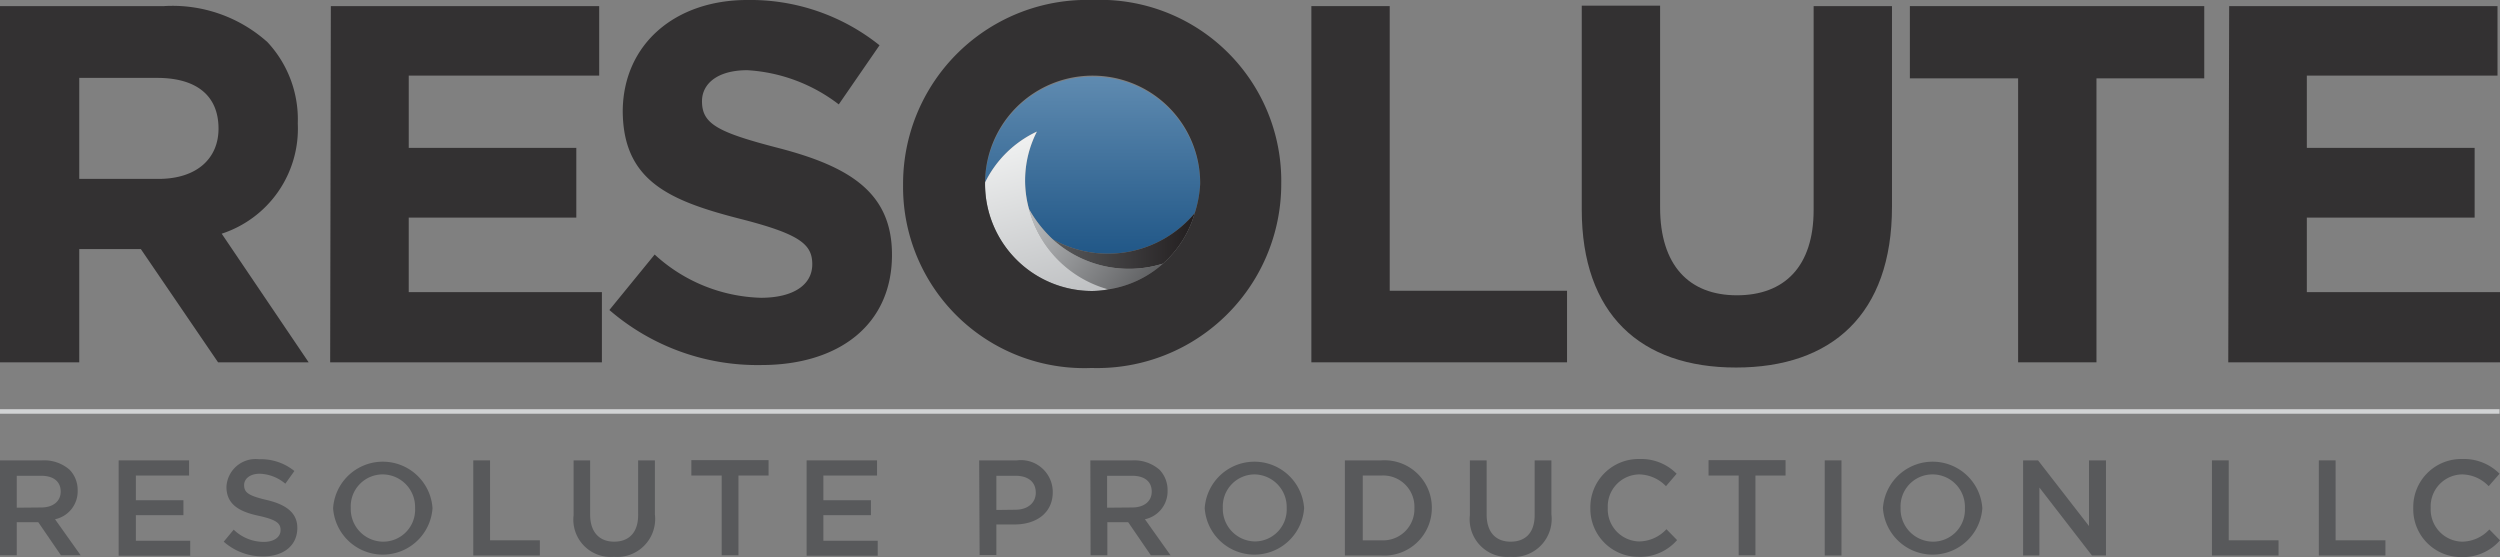 <svg id="Layer_1" data-name="Layer 1" xmlns="http://www.w3.org/2000/svg" xmlns:xlink="http://www.w3.org/1999/xlink" viewBox="0 0 110.4 24.6"><rect x="0" y="0" width="110.4" height="24.6" fill="#808080" stroke="none"/><defs><style>.cls-1{fill:#d1d3d4;}.cls-2{fill:#333132;}.cls-3{fill:url(#linear-gradient);}.cls-4{fill:url(#linear-gradient-2);}.cls-5{fill:url(#linear-gradient-3);}.cls-6{fill:url(#linear-gradient-4);}.cls-7{fill:#58595b;}</style><linearGradient id="linear-gradient" x1="48.23" y1="3.02" x2="48.23" y2="13.38" gradientUnits="userSpaceOnUse"><stop offset="0" stop-color="#628db2"/><stop offset="1" stop-color="#10497c"/></linearGradient><linearGradient id="linear-gradient-2" x1="46.49" y1="10.64" x2="52.66" y2="10.64" gradientUnits="userSpaceOnUse"><stop offset="0" stop-color="#58595b"/><stop offset="1" stop-color="#231f20"/></linearGradient><linearGradient id="linear-gradient-3" x1="45.7" y1="9" x2="50.9" y2="13.03" gradientUnits="userSpaceOnUse"><stop offset="0" stop-color="#bcbec0"/><stop offset="1" stop-color="#58595b"/></linearGradient><linearGradient id="linear-gradient-4" x1="44.98" y1="5.9" x2="46.96" y2="13.66" gradientUnits="userSpaceOnUse"><stop offset="0" stop-color="#f1f2f2"/><stop offset="1" stop-color="#bcbec0"/></linearGradient></defs><rect id="_---" data-name="---" class="cls-1" y="18.07" width="110.38" height="0.2"/><g id="RESOLUTE"><path class="cls-2" d="M0,.27H7.23a6.28,6.28,0,0,1,4.58,1.59,5,5,0,0,1,1.34,3.59v0a4.88,4.88,0,0,1-3.36,4.87L13.63,16h-4L6.22,11H3.5v5H0ZM7,7.9c1.69,0,2.65-.9,2.65-2.22v0c0-1.48-1-2.24-2.71-2.24H3.5V7.9Z"/><path class="cls-2" d="M14.61.27H26.46V3.34H18.05V6.53h7.4V9.61h-7.4V12.9h8.53V16h-12Z"/><path class="cls-2" d="M26.91,13.69l2-2.45a7.22,7.22,0,0,0,4.69,1.91c1.42,0,2.27-.56,2.27-1.48v0c0-.88-.54-1.33-3.16-2-3.17-.81-5.21-1.69-5.21-4.8v0C27.54,1.93,29.83,0,33,0a9.12,9.12,0,0,1,5.84,2l-1.8,2.61A7.33,7.33,0,0,0,33,3.1c-1.32,0-2,.6-2,1.37v0c0,1,.68,1.37,3.39,2.07,3.19.83,5,2,5,4.71v0c0,3.12-2.38,4.87-5.77,4.87A10,10,0,0,1,26.91,13.69Z"/><path class="cls-3" d="M48.23,3.39A4.74,4.74,0,0,0,43.5,8.06a4.82,4.82,0,0,1,2.29-2.25h0a4.73,4.73,0,0,0-.35,3.42,5.54,5.54,0,0,0,1.05,1.34,5,5,0,0,0,6.27-1.16A5,5,0,0,0,53,8.12,4.74,4.74,0,0,0,48.23,3.39Z"/><path class="cls-4" d="M46.49,10.57a5,5,0,0,0,4.87,1.07,4.75,4.75,0,0,0,1.4-2.23A5,5,0,0,1,46.49,10.57Z"/><path class="cls-5" d="M46.49,10.57a5.54,5.54,0,0,1-1.05-1.34,5,5,0,0,0,3.5,3.55,4.66,4.66,0,0,0,2.42-1.14A5,5,0,0,1,46.49,10.57Z"/><path class="cls-6" d="M45.44,9.23a4.73,4.73,0,0,1,.35-3.42A4.82,4.82,0,0,0,43.5,8.06v.06a4.73,4.73,0,0,0,4.73,4.73,4.17,4.17,0,0,0,.71-.07A5,5,0,0,1,45.44,9.23Z"/><path class="cls-2" d="M48.25,0a8.12,8.12,0,0,0-8.37,8.12v.05a8,8,0,0,0,8.32,8.08,8.13,8.13,0,0,0,8.38-8.13v0A8,8,0,0,0,48.25,0Zm4.51,9.41h0a4.75,4.75,0,0,1-1.4,2.23,4.66,4.66,0,0,1-2.42,1.14,4.17,4.17,0,0,1-.71.07A4.73,4.73,0,0,1,43.5,8.12V8.06h0A4.73,4.73,0,0,1,53,8.12,5,5,0,0,1,52.76,9.41Z"/><path class="cls-2" d="M57.91.27h3.46V12.84H69.2V16H57.91Z"/><path class="cls-2" d="M69.85,9.25v-9h3.46V9.16c0,2.56,1.28,3.88,3.39,3.88s3.39-1.28,3.39-3.77v-9h3.46V9.13c0,4.76-2.67,7.1-6.89,7.1S69.85,13.87,69.85,9.25Z"/><path class="cls-2" d="M89.12,3.46H84.34V.27h13V3.46H92.58V16H89.12Z"/><path class="cls-2" d="M98.44.27h11.85V3.34h-8.42V6.53h7.41V9.61h-7.41V12.9h8.53V16h-12Z"/></g><g id="Outline_Medium" data-name="Outline Medium"><path class="cls-7" d="M0,20.33H1.87a1.7,1.7,0,0,1,1.21.42,1.29,1.29,0,0,1,.35.91h0a1.26,1.26,0,0,1-1,1.27l1.13,1.59H2.69l-1-1.46H.74v1.46H0Zm1.82,2.08c.52,0,.86-.27.86-.7h0c0-.45-.32-.7-.87-.7H.74v1.41Z"/><path class="cls-7" d="M5.24,20.33H8.35V21H6v1.09h2.1v.66H6v1.13h2.4v.66H5.24Z"/><path class="cls-7" d="M9.88,23.92l.44-.53a1.91,1.91,0,0,0,1.33.54c.45,0,.74-.21.74-.52v0c0-.3-.17-.46-1-.64S10,22.27,10,21.5h0a1.29,1.29,0,0,1,1.44-1.22A2.34,2.34,0,0,1,13,20.8l-.4.56a1.84,1.84,0,0,0-1.13-.44c-.44,0-.69.23-.69.5h0c0,.33.19.47,1,.66s1.35.54,1.35,1.23h0c0,.79-.62,1.26-1.5,1.26A2.58,2.58,0,0,1,9.88,23.92Z"/><path class="cls-7" d="M14.71,22.44h0a2.2,2.2,0,0,1,4.39,0h0a2.2,2.2,0,0,1-4.39,0Zm3.62,0h0a1.44,1.44,0,0,0-1.43-1.49,1.41,1.41,0,0,0-1.41,1.48h0a1.44,1.44,0,0,0,1.42,1.49A1.41,1.41,0,0,0,18.33,22.44Z"/><path class="cls-7" d="M20.9,20.33h.74v3.53h2.2v.67H20.9Z"/><path class="cls-7" d="M25.33,22.75V20.33h.73v2.39c0,.78.41,1.2,1.06,1.2s1.06-.4,1.06-1.17V20.33h.74v2.38a1.68,1.68,0,0,1-1.81,1.88A1.65,1.65,0,0,1,25.33,22.75Z"/><path class="cls-7" d="M31.87,21H30.53v-.68h3.41V21H32.61v3.52h-.74Z"/><path class="cls-7" d="M35.62,20.33h3.11V21H36.36v1.09h2.1v.66h-2.1v1.13h2.4v.66H35.62Z"/><path class="cls-7" d="M43.24,20.33H44.9a1.41,1.41,0,0,1,1.59,1.4v0c0,.94-.75,1.43-1.68,1.43H44v1.35h-.74Zm1.6,2.18c.55,0,.9-.31.9-.75h0c0-.49-.35-.75-.9-.75H44v1.51Z"/><path class="cls-7" d="M48.15,20.33H50a1.7,1.7,0,0,1,1.21.42,1.29,1.29,0,0,1,.35.91h0a1.26,1.26,0,0,1-1,1.27l1.13,1.59h-.87l-1-1.46h-.92v1.46h-.74ZM50,22.41c.52,0,.86-.27.86-.7h0c0-.45-.32-.7-.87-.7H48.89v1.41Z"/><path class="cls-7" d="M53.2,22.44h0a2.2,2.2,0,0,1,4.39,0h0a2.2,2.2,0,0,1-4.39,0Zm3.62,0h0a1.44,1.44,0,0,0-1.43-1.49A1.41,1.41,0,0,0,54,22.42h0a1.44,1.44,0,0,0,1.42,1.49A1.41,1.41,0,0,0,56.82,22.44Z"/><path class="cls-7" d="M59.39,20.33H61a2.09,2.09,0,0,1,2.23,2.09h0A2.1,2.1,0,0,1,61,24.53H59.39ZM61,23.86a1.38,1.38,0,0,0,1.46-1.42h0A1.38,1.38,0,0,0,61,21h-.82v2.86Z"/><path class="cls-7" d="M64.91,22.75V20.33h.74v2.39c0,.78.4,1.2,1.06,1.2s1.06-.4,1.06-1.17V20.33h.74v2.38a1.68,1.68,0,0,1-1.81,1.88A1.66,1.66,0,0,1,64.91,22.75Z"/><path class="cls-7" d="M70.23,22.44h0a2.13,2.13,0,0,1,2.17-2.17,2.2,2.2,0,0,1,1.64.65l-.47.55a1.69,1.69,0,0,0-1.18-.52A1.41,1.41,0,0,0,71,22.42h0a1.42,1.42,0,0,0,1.38,1.49,1.67,1.67,0,0,0,1.21-.54l.47.48a2.16,2.16,0,0,1-1.7.74A2.12,2.12,0,0,1,70.23,22.44Z"/><path class="cls-7" d="M76.78,21H75.45v-.68h3.4V21H77.52v3.52h-.74Z"/><path class="cls-7" d="M80.58,20.33h.74v4.2h-.74Z"/><path class="cls-7" d="M83.15,22.44h0a2.2,2.2,0,0,1,4.39,0h0a2.2,2.2,0,0,1-4.39,0Zm3.62,0h0a1.43,1.43,0,0,0-1.43-1.49,1.41,1.41,0,0,0-1.41,1.48h0a1.44,1.44,0,0,0,1.42,1.49A1.41,1.41,0,0,0,86.77,22.44Z"/><path class="cls-7" d="M89.34,20.33H90l2.25,2.9v-2.9H93v4.2h-.62l-2.32-3v3h-.72Z"/><path class="cls-7" d="M97.68,20.33h.74v3.53h2.2v.67H97.68Z"/><path class="cls-7" d="M102.4,20.33h.74v3.53h2.2v.67H102.4Z"/><path class="cls-7" d="M106.57,22.44h0a2.12,2.12,0,0,1,2.16-2.17,2.22,2.22,0,0,1,1.65.65l-.48.55a1.65,1.65,0,0,0-1.17-.52,1.41,1.41,0,0,0-1.39,1.48h0a1.42,1.42,0,0,0,1.39,1.49,1.66,1.66,0,0,0,1.2-.54l.47.48a2.16,2.16,0,0,1-1.7.74A2.11,2.11,0,0,1,106.57,22.44Z"/></g></svg>
